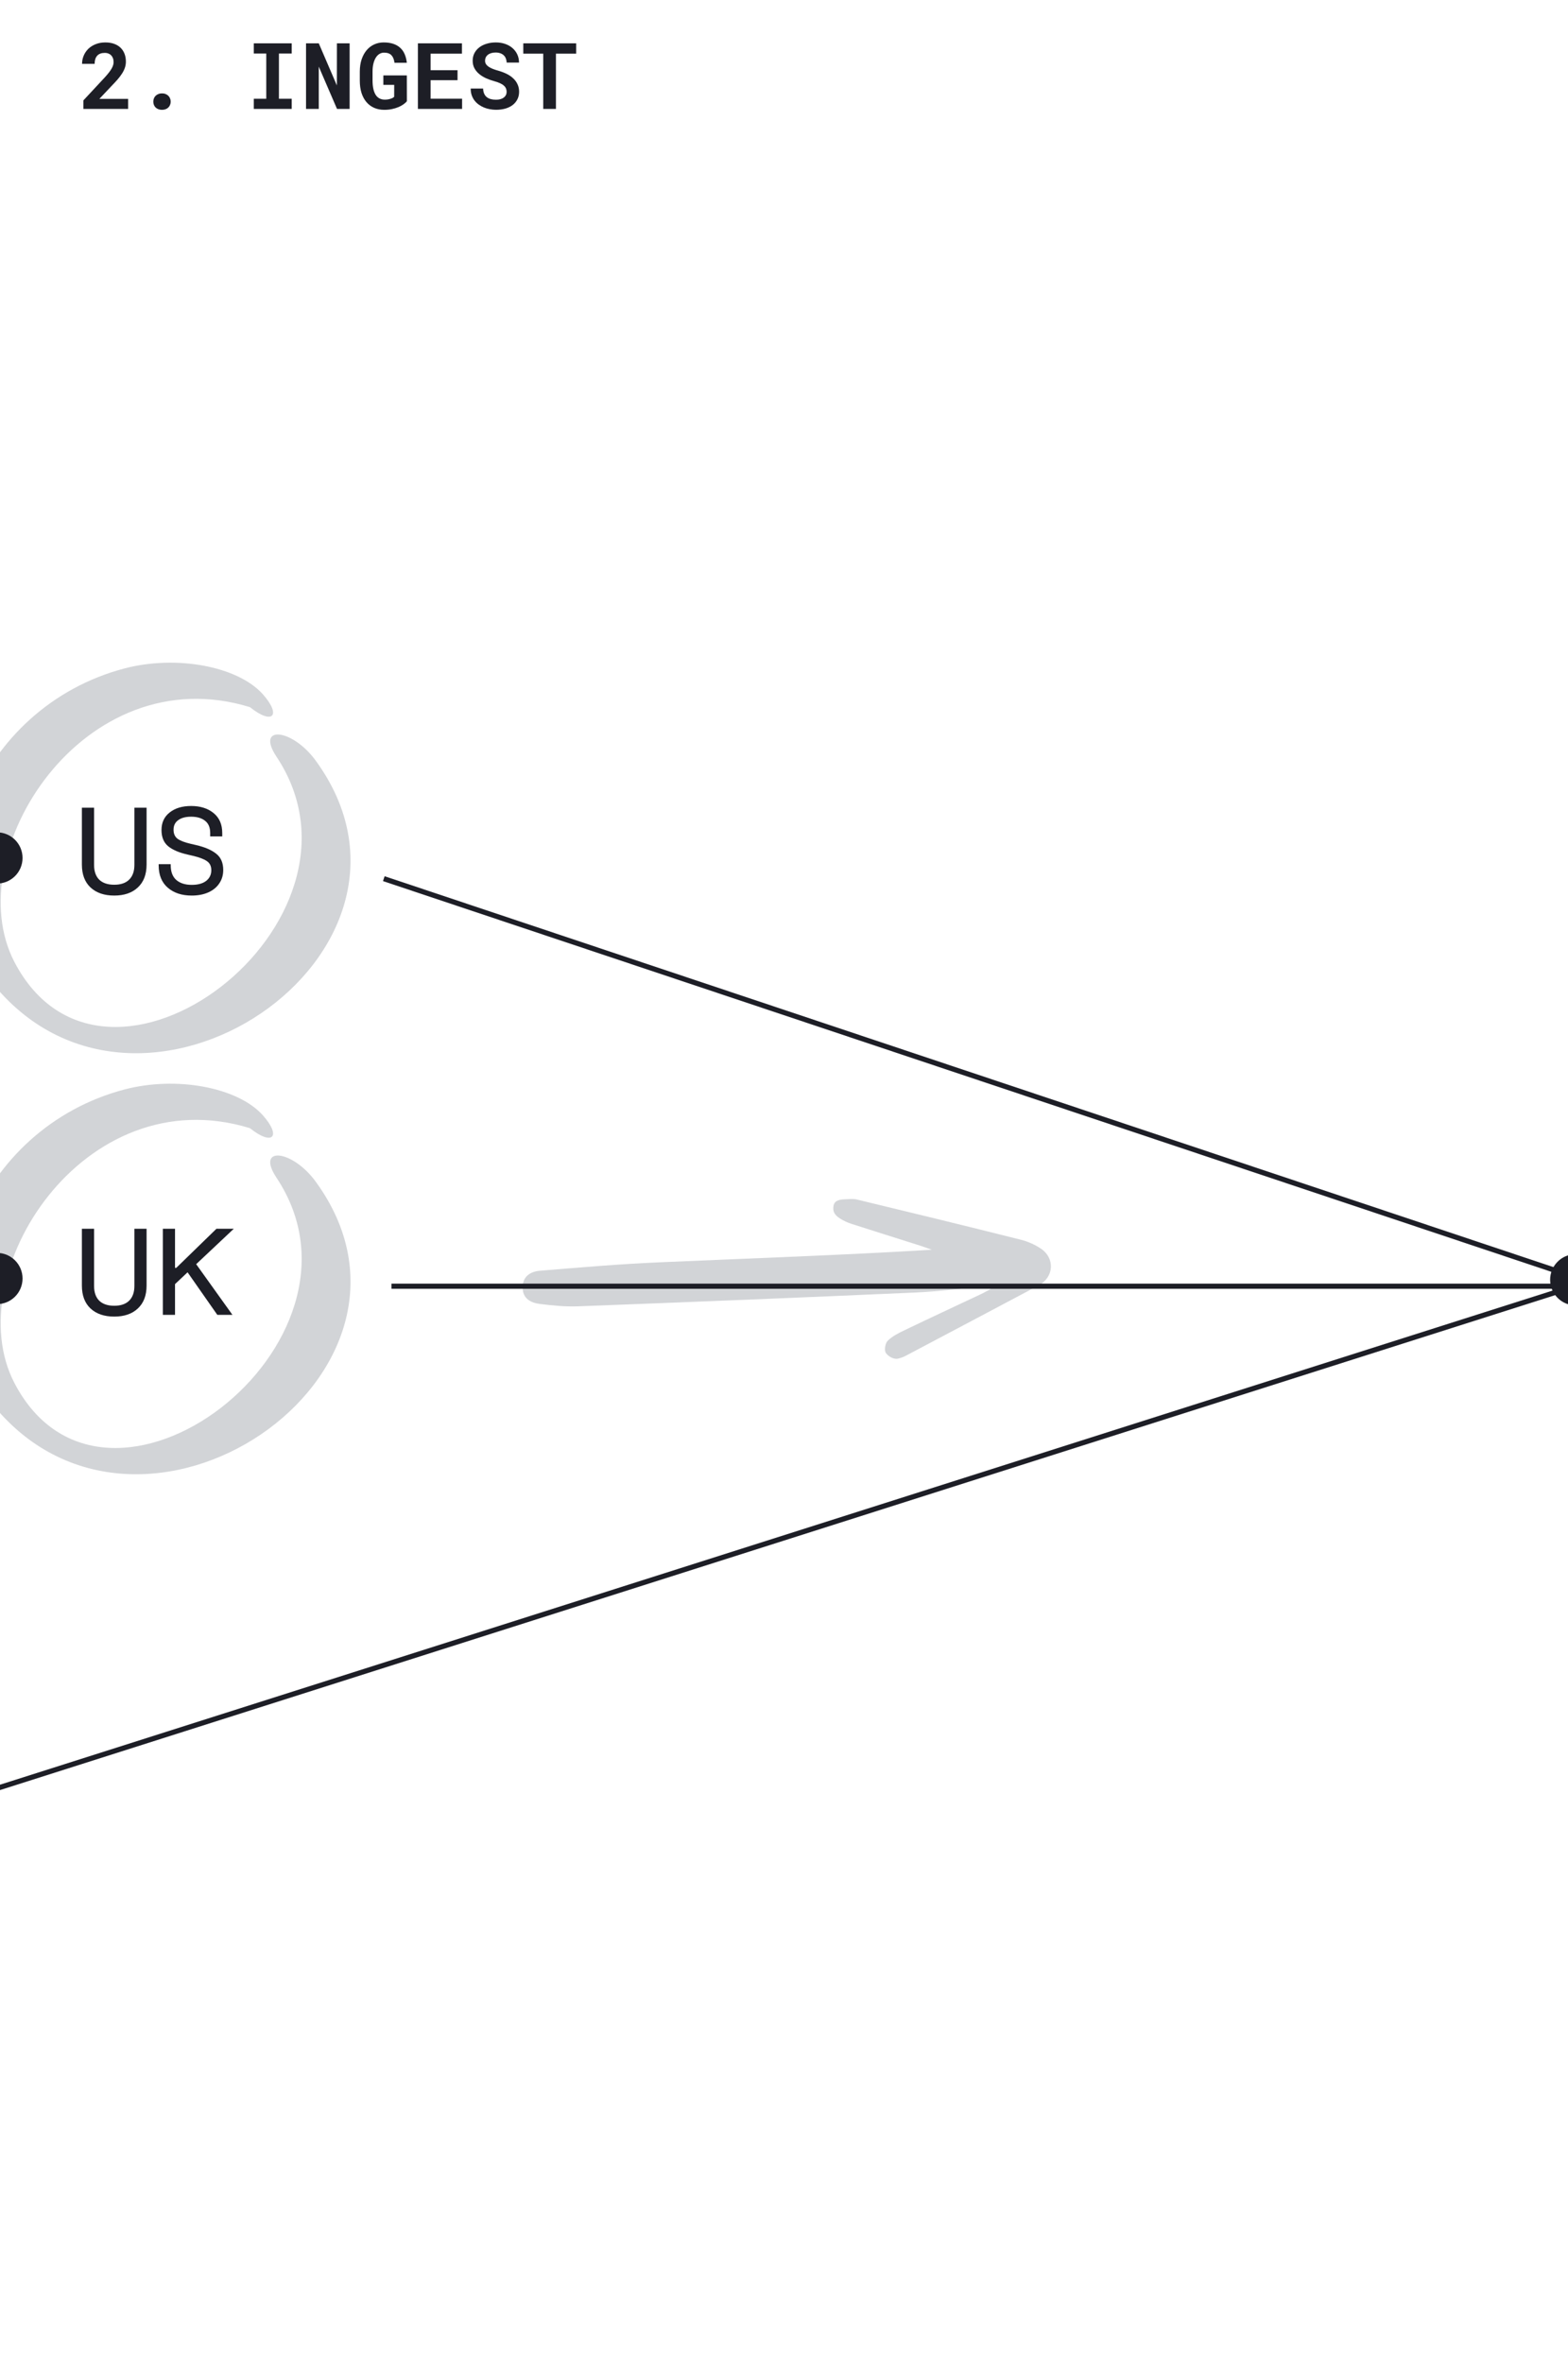 <svg width="306" height="461" viewBox="0 0 306 461" fill="none" xmlns="http://www.w3.org/2000/svg">
<g clip-path="url(#clip0_778_2863)">
<path d="M192.944 250.912C188.151 251.328 183.351 251.911 178.562 252.14C156.634 253.113 134.698 254.003 112.778 254.83C110.319 254.919 107.852 254.677 105.4 254.372C103.578 254.157 101.992 253.321 101.99 251.145C101.989 248.989 103.524 248.047 105.355 247.888C113.053 247.261 120.747 246.592 128.47 246.253C146.208 245.479 163.96 244.869 181.838 243.793C181.089 243.526 180.339 243.239 179.571 242.995C175.116 241.578 170.642 240.185 166.185 238.748C165.418 238.503 164.619 238.138 163.961 237.718C162.646 236.9 162.557 236.12 162.64 235.408C162.751 234.299 163.575 234 164.794 233.956C165.559 233.931 166.44 233.813 167.223 233.994C177.914 236.568 188.587 239.164 199.246 241.845C200.581 242.185 201.917 242.773 203.06 243.524C205.94 245.409 205.704 249.14 202.693 250.749C194.153 255.284 185.612 259.798 177.07 264.313C176.495 264.612 176.24 264.779 175.267 265.029C174.416 265.248 173.299 264.558 172.869 263.911C172.535 263.401 172.748 262.035 173.225 261.559C174.122 260.672 175.353 260.047 176.527 259.489C181.482 257.11 186.462 254.791 191.441 252.452C191.999 252.196 192.529 251.86 193.086 251.583C193.732 251.154 194.148 250.931 192.944 250.912Z" fill="#D2D4D7"/>
<path fill-rule="evenodd" clip-rule="evenodd" d="M24.337 130.383C-4.483 137.944 -17.468 171.476 -1.798 191.365C27.022 228.02 88.935 185.831 61.594 148.354C56.992 142.053 49.815 141.396 53.979 147.642C75.402 179.914 20.556 221.719 2.804 187.639C-8.209 166.435 16.283 127.972 48.774 137.944C53.212 141.505 55.02 139.588 51.239 135.369C46.308 129.944 34.418 127.753 24.337 130.383Z" fill="#D2D4D7"/>
<path fill-rule="evenodd" clip-rule="evenodd" d="M24.337 212.514C-4.483 220.075 -17.468 253.607 -1.798 273.496C27.022 310.151 88.935 267.962 61.594 230.486C56.992 224.185 49.815 223.527 53.979 229.773C75.402 262.045 20.556 303.85 2.804 269.77C-8.209 248.567 16.283 210.103 48.774 220.075C53.212 223.637 55.02 221.719 51.239 217.5C46.308 212.076 34.418 209.884 24.337 212.514Z" fill="#D2D4D7"/>
<path d="M25.006 21.25H16.279V19.58L20.419 15.132C20.741 14.781 21.013 14.461 21.236 14.174C21.459 13.887 21.637 13.627 21.772 13.392C21.913 13.152 22.012 12.929 22.071 12.724C22.135 12.519 22.168 12.32 22.168 12.127C22.168 11.839 22.127 11.585 22.044 11.362C21.962 11.139 21.845 10.952 21.693 10.799C21.546 10.641 21.368 10.521 21.157 10.439C20.952 10.357 20.723 10.316 20.471 10.316C19.797 10.316 19.294 10.503 18.959 10.878C18.631 11.253 18.467 11.778 18.467 12.452H16.015C16.015 11.883 16.123 11.347 16.34 10.843C16.557 10.334 16.862 9.888 17.254 9.507C17.653 9.126 18.13 8.828 18.687 8.611C19.25 8.388 19.871 8.277 20.55 8.277C21.201 8.277 21.775 8.368 22.273 8.549C22.777 8.731 23.196 8.986 23.53 9.314C23.87 9.642 24.127 10.038 24.303 10.501C24.479 10.957 24.567 11.464 24.567 12.021C24.567 12.443 24.5 12.847 24.365 13.234C24.236 13.615 24.048 13.993 23.802 14.368C23.562 14.743 23.272 15.127 22.932 15.519C22.592 15.906 22.214 16.313 21.798 16.741L19.39 19.29H25.006V21.25ZM29.919 19.834C29.919 19.606 29.957 19.395 30.034 19.202C30.11 19.002 30.221 18.832 30.368 18.692C30.514 18.545 30.693 18.431 30.904 18.349C31.115 18.261 31.352 18.217 31.616 18.217C31.879 18.217 32.117 18.261 32.328 18.349C32.539 18.431 32.714 18.545 32.855 18.692C33.002 18.832 33.113 19.002 33.189 19.202C33.271 19.395 33.312 19.606 33.312 19.834C33.312 20.057 33.271 20.265 33.189 20.459C33.113 20.652 33.002 20.822 32.855 20.968C32.714 21.109 32.539 21.22 32.328 21.302C32.117 21.384 31.879 21.425 31.616 21.425C31.352 21.425 31.115 21.384 30.904 21.302C30.693 21.22 30.514 21.109 30.368 20.968C30.221 20.822 30.11 20.652 30.034 20.459C29.957 20.265 29.919 20.057 29.919 19.834ZM49.528 8.453H56.928V10.448H54.432V19.263H56.928V21.25H49.528V19.263H51.962V10.448H49.528V8.453ZM68.231 21.25H65.77L62.21 12.997V21.25H59.723V8.453H62.21L65.744 16.67L65.752 8.453H68.231V21.25ZM79.402 19.755C79.244 19.949 79.027 20.145 78.751 20.344C78.476 20.544 78.148 20.725 77.767 20.889C77.392 21.047 76.97 21.176 76.501 21.276C76.033 21.375 75.529 21.425 74.99 21.425C74.263 21.425 73.607 21.296 73.021 21.039C72.435 20.781 71.934 20.409 71.518 19.922C71.102 19.436 70.78 18.841 70.551 18.138C70.329 17.429 70.217 16.627 70.217 15.73V13.99C70.217 13.093 70.335 12.293 70.569 11.59C70.809 10.881 71.137 10.281 71.553 9.789C71.975 9.296 72.467 8.921 73.03 8.664C73.598 8.406 74.213 8.277 74.876 8.277C75.596 8.277 76.223 8.368 76.756 8.549C77.295 8.731 77.749 8.995 78.119 9.34C78.488 9.68 78.775 10.096 78.98 10.588C79.191 11.081 79.329 11.634 79.393 12.249H76.985C76.903 11.593 76.704 11.101 76.387 10.773C76.077 10.439 75.593 10.272 74.937 10.272C74.621 10.272 74.328 10.354 74.058 10.518C73.789 10.676 73.554 10.911 73.355 11.221C73.156 11.532 72.998 11.918 72.88 12.381C72.763 12.838 72.705 13.369 72.705 13.972V15.73C72.71 16.925 72.91 17.842 73.302 18.481C73.695 19.114 74.295 19.433 75.104 19.439C75.297 19.439 75.488 19.424 75.675 19.395C75.863 19.366 76.039 19.325 76.203 19.272C76.367 19.219 76.51 19.161 76.633 19.096C76.762 19.026 76.859 18.953 76.923 18.877L76.932 16.556H74.814V14.71H79.393L79.402 19.755ZM89.29 15.642H84.034V19.254H90.177V21.25H81.555V8.453H90.151V10.465H84.034V13.691H89.29V15.642ZM98.87 17.91C98.87 17.681 98.829 17.467 98.747 17.268C98.67 17.069 98.536 16.884 98.342 16.714C98.155 16.539 97.906 16.38 97.595 16.24C97.29 16.093 96.91 15.959 96.453 15.835C95.896 15.683 95.363 15.493 94.853 15.264C94.349 15.036 93.904 14.76 93.517 14.438C93.13 14.116 92.82 13.741 92.585 13.313C92.357 12.885 92.243 12.393 92.243 11.836C92.243 11.297 92.357 10.808 92.585 10.369C92.814 9.929 93.13 9.554 93.535 9.244C93.939 8.933 94.416 8.696 94.967 8.532C95.518 8.362 96.116 8.277 96.76 8.277C97.428 8.277 98.038 8.374 98.588 8.567C99.145 8.76 99.623 9.033 100.021 9.384C100.419 9.73 100.73 10.143 100.953 10.623C101.175 11.104 101.287 11.631 101.287 12.206H98.878C98.867 11.918 98.814 11.655 98.72 11.415C98.632 11.174 98.498 10.969 98.316 10.799C98.14 10.623 97.918 10.489 97.648 10.395C97.384 10.295 97.074 10.246 96.716 10.246C96.388 10.246 96.095 10.287 95.837 10.369C95.585 10.445 95.372 10.556 95.196 10.703C95.02 10.843 94.885 11.013 94.791 11.212C94.704 11.406 94.66 11.617 94.66 11.845C94.66 12.085 94.718 12.302 94.835 12.496C94.959 12.689 95.134 12.865 95.363 13.023C95.591 13.175 95.867 13.316 96.189 13.445C96.517 13.574 96.886 13.694 97.296 13.805C97.882 13.975 98.421 14.183 98.914 14.429C99.406 14.675 99.828 14.968 100.179 15.308C100.537 15.642 100.812 16.026 101.005 16.459C101.205 16.887 101.304 17.365 101.304 17.892C101.304 18.455 101.19 18.956 100.961 19.395C100.739 19.829 100.428 20.198 100.03 20.502C99.631 20.801 99.157 21.03 98.606 21.188C98.055 21.34 97.455 21.416 96.804 21.416C96.4 21.416 95.996 21.378 95.591 21.302C95.193 21.232 94.809 21.121 94.44 20.968C94.077 20.816 93.737 20.625 93.42 20.397C93.104 20.169 92.829 19.902 92.594 19.597C92.366 19.293 92.184 18.947 92.049 18.56C91.92 18.173 91.856 17.746 91.856 17.277H94.282C94.293 17.664 94.361 17.995 94.484 18.27C94.607 18.545 94.777 18.771 94.994 18.947C95.216 19.123 95.48 19.252 95.785 19.334C96.095 19.416 96.435 19.456 96.804 19.456C97.132 19.456 97.422 19.419 97.674 19.342C97.932 19.266 98.149 19.161 98.325 19.026C98.501 18.891 98.635 18.73 98.729 18.543C98.823 18.349 98.87 18.138 98.87 17.91ZM112.44 10.465H108.494V21.25H106.015V10.465H102.122V8.453H112.44V10.465Z" fill="#1D1E26"/>
<circle cx="-0.6" cy="167.365" r="5" fill="#1D1E26"/>
<circle cx="-0.6" cy="249.404" r="5" fill="#1D1E26"/>
<path d="M18.357 168.701C18.357 169.965 18.693 170.933 19.365 171.605C20.053 172.261 21.029 172.589 22.293 172.589C23.557 172.589 24.525 172.261 25.197 171.605C25.885 170.933 26.229 169.965 26.229 168.701V157.565H28.605V168.653C28.605 170.573 28.037 172.061 26.901 173.117C25.781 174.173 24.245 174.701 22.293 174.701C20.341 174.701 18.797 174.173 17.661 173.117C16.541 172.061 15.981 170.573 15.981 168.653V157.565H18.357V168.701ZM37.3 157.229C39.092 157.229 40.548 157.685 41.668 158.597C42.804 159.509 43.372 160.813 43.372 162.509V163.157H41.02V162.509C41.02 161.421 40.684 160.621 40.012 160.109C39.356 159.581 38.452 159.317 37.3 159.317C36.228 159.317 35.388 159.541 34.78 159.989C34.172 160.421 33.868 161.045 33.868 161.861C33.868 162.629 34.124 163.213 34.636 163.613C35.164 163.997 36.012 164.325 37.18 164.597L38.212 164.837C39.956 165.237 41.284 165.805 42.196 166.541C43.108 167.261 43.564 168.317 43.564 169.709C43.564 170.701 43.308 171.573 42.796 172.325C42.3 173.077 41.588 173.661 40.66 174.077C39.732 174.493 38.652 174.701 37.42 174.701C35.484 174.701 33.924 174.189 32.74 173.165C31.556 172.141 30.964 170.685 30.964 168.797V168.581H33.316V168.797C33.316 170.061 33.676 171.013 34.396 171.653C35.132 172.293 36.14 172.613 37.42 172.613C38.62 172.613 39.556 172.357 40.228 171.845C40.9 171.317 41.236 170.621 41.236 169.757C41.236 168.957 40.948 168.365 40.372 167.981C39.796 167.581 38.892 167.237 37.66 166.949L36.628 166.709C34.932 166.325 33.652 165.773 32.788 165.053C31.94 164.333 31.516 163.285 31.516 161.909C31.516 160.469 32.044 159.333 33.1 158.501C34.156 157.653 35.556 157.229 37.3 157.229Z" fill="#1D1E26"/>
<path d="M18.357 250.832C18.357 252.096 18.693 253.064 19.365 253.736C20.053 254.392 21.029 254.72 22.293 254.72C23.557 254.72 24.525 254.392 25.197 253.736C25.885 253.064 26.229 252.096 26.229 250.832V239.696H28.605V250.784C28.605 252.704 28.037 254.192 26.901 255.248C25.781 256.304 24.245 256.832 22.293 256.832C20.341 256.832 18.797 256.304 17.661 255.248C16.541 254.192 15.981 252.704 15.981 250.784V239.696H18.357V250.832ZM45.628 239.696L38.284 246.608L45.364 256.496H42.412L36.604 248.192L34.156 250.496V256.496H31.78V239.696H34.156V247.328H34.396L42.244 239.696H45.628Z" fill="#1D1E26"/>
<path d="M74.9 171.404L307.56 249.18" stroke="#1D1E26"/>
<line x1="76.4" y1="250.904" x2="307.4" y2="250.904" stroke="#1D1E26"/>
<path d="M-129.6 389.904L307.238 250.931" stroke="#1D1E26"/>
<circle cx="307.512" cy="249.654" r="5" fill="#1D1E26"/>
</g>
<defs>
<clipPath id="clip0_778_2863">
<rect width="306" height="461" fill="white"/>
</clipPath>
</defs>
</svg>
